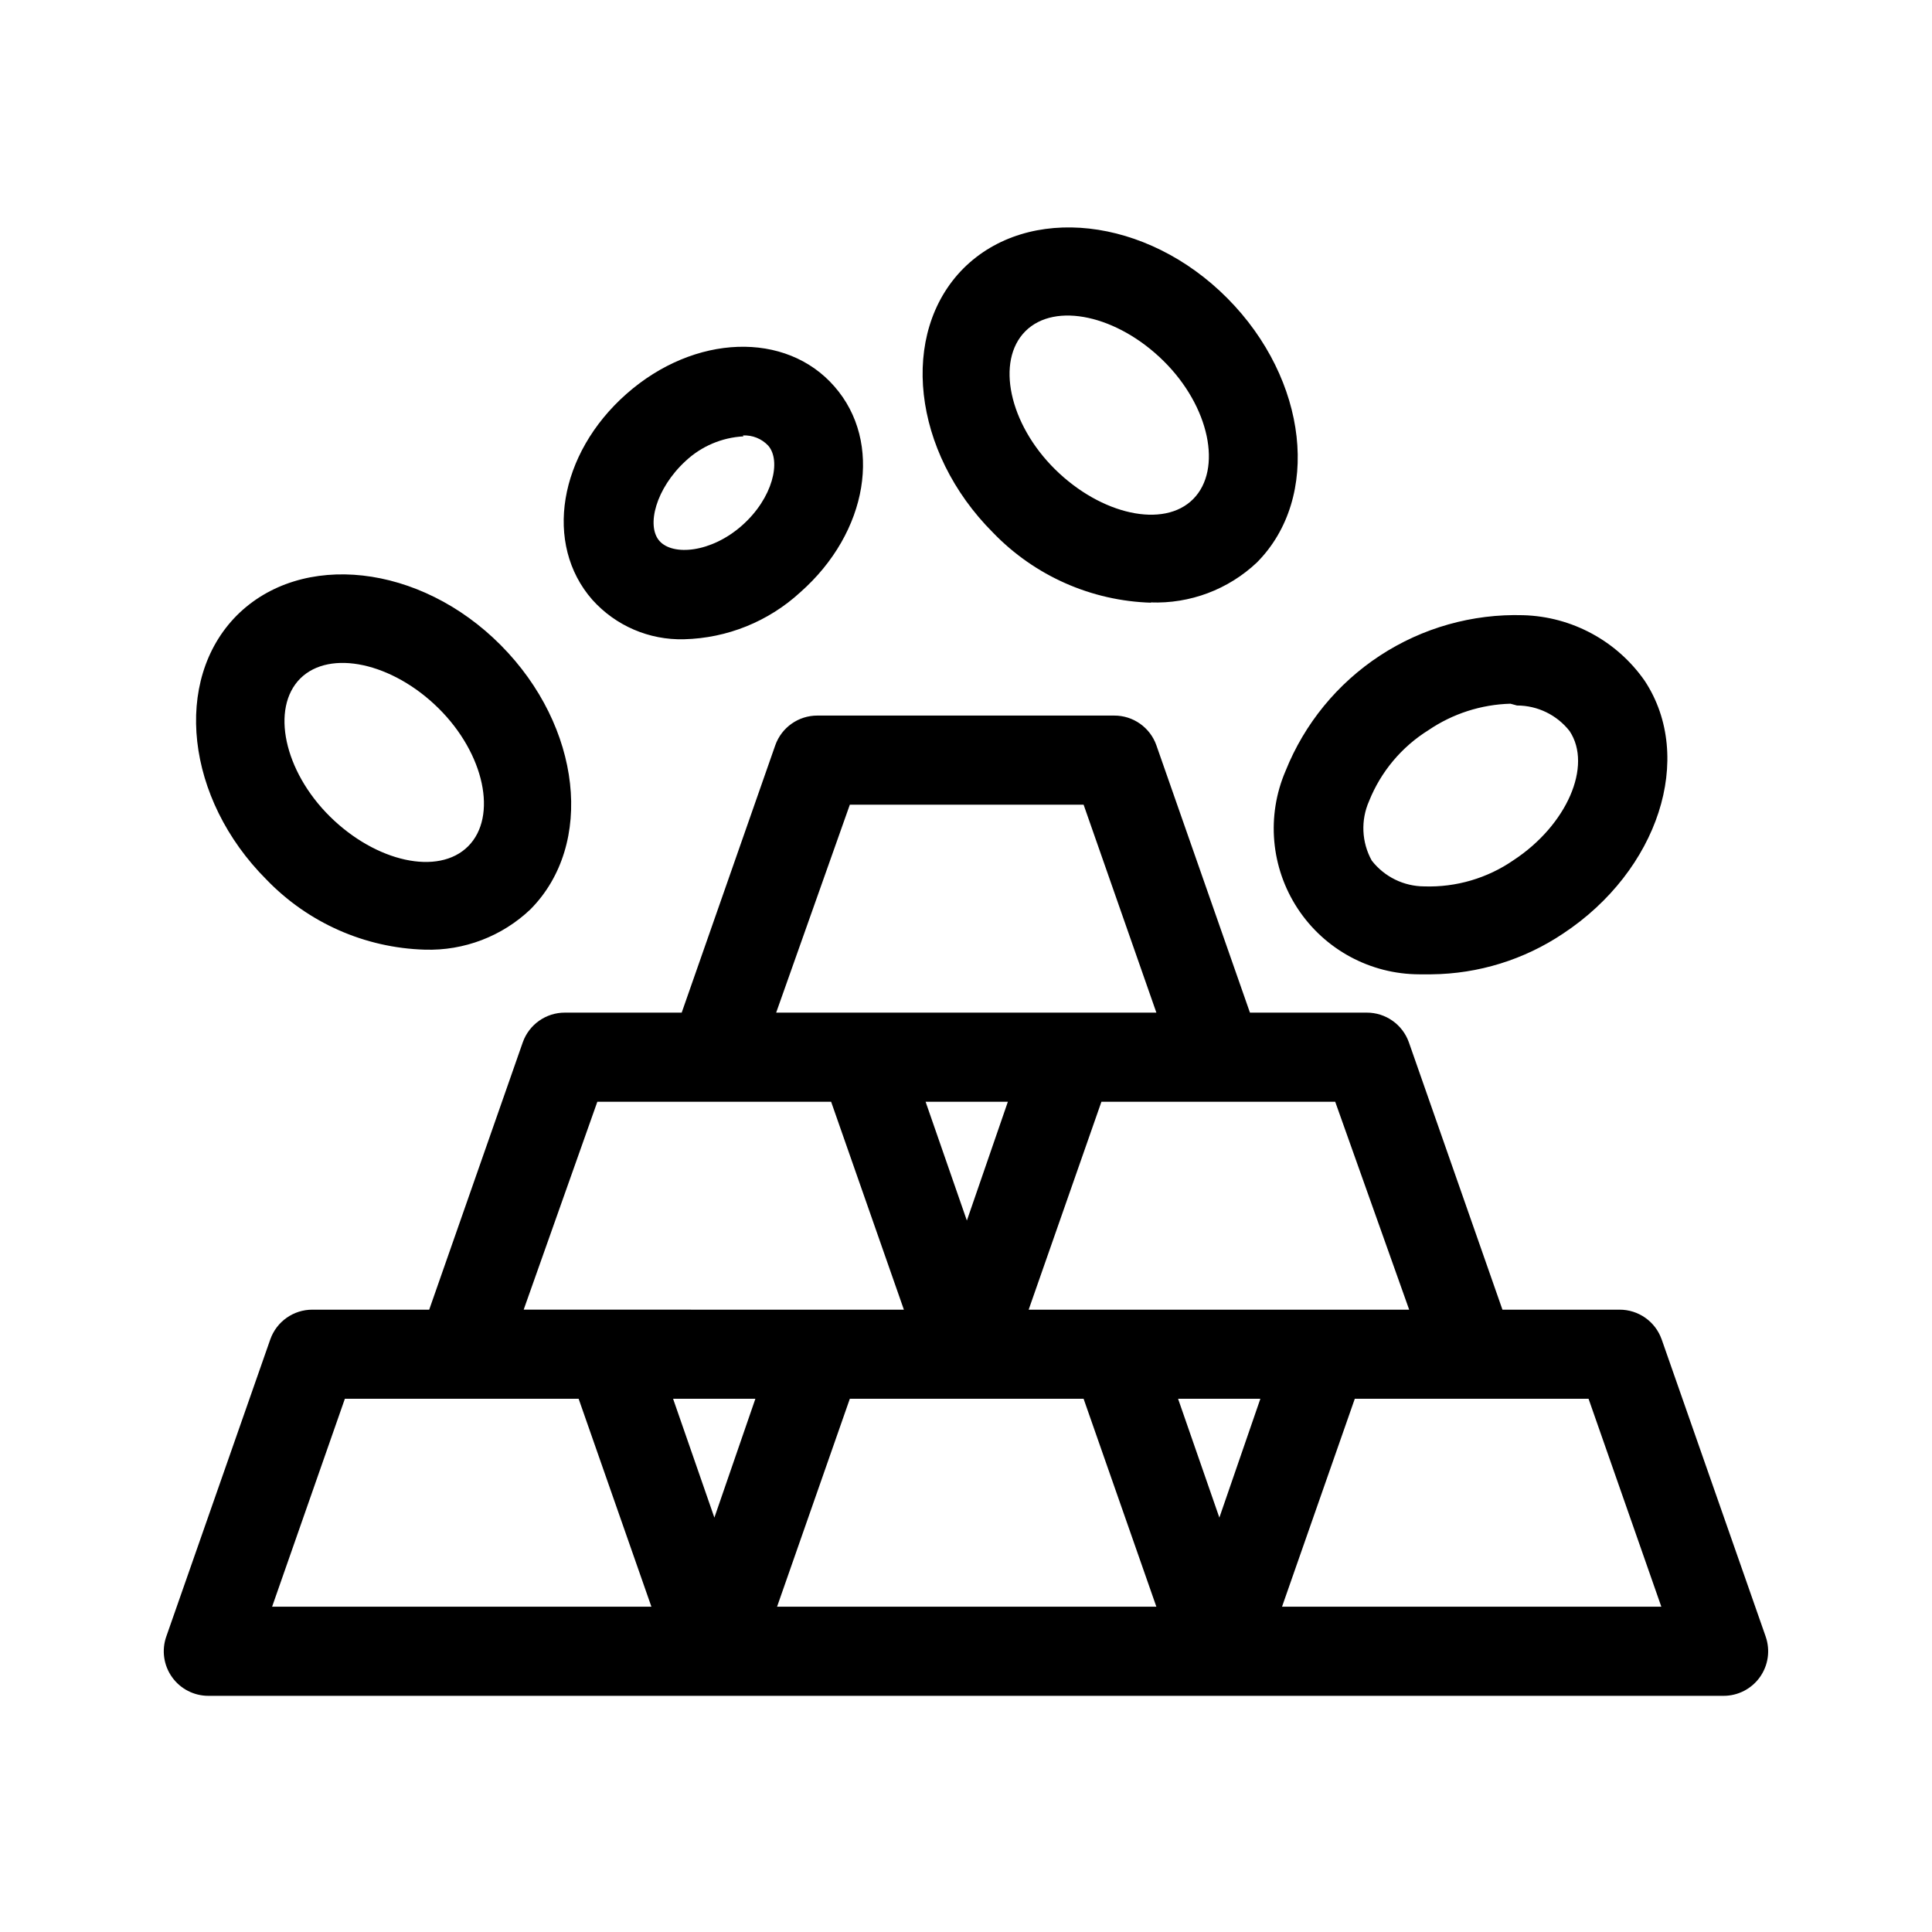 <?xml version="1.0" encoding="UTF-8"?>
<!-- Uploaded to: SVG Repo, www.svgrepo.com, Generator: SVG Repo Mixer Tools -->
<svg fill="#000000" width="800px" height="800px" version="1.1" viewBox="144 144 512 512" xmlns="http://www.w3.org/2000/svg">
 <path d="m611.91 577.67-27.551-78.719-0.004-0.004c-1.672-4.734-6.156-7.891-11.176-7.871h-31.016l-24.797-70.848c-1.676-4.734-6.16-7.891-11.18-7.871h-30.938l-24.797-70.848v-0.004c-1.672-4.731-6.156-7.891-11.176-7.871h-78.645c-5.019-0.02-9.504 3.141-11.176 7.871l-24.797 70.848-30.938 0.004c-5.019-0.02-9.504 3.137-11.18 7.871l-24.797 70.848h-30.938c-5.019-0.02-9.504 3.137-11.176 7.871l-27.551 78.719-0.004 0.004c-1.277 3.621-0.719 7.637 1.508 10.77 2.223 3.133 5.832 4.988 9.672 4.973h401.47c3.844 0.016 7.449-1.84 9.676-4.973 2.223-3.133 2.785-7.148 1.504-10.77zm-94.465-86.594h-100.84l19.285-55.105h61.953zm-50.301 55.105-10.941-31.488h21.805zm-66.914-78.719-10.941-31.488h21.805zm-31.016-110.21h61.953l19.285 55.105-100.76-0.004zm-66.914 78.719h61.953l19.285 55.105-100.76-0.004zm31.016 110.21-10.941-31.488h21.805zm-117.21 23.617 19.285-55.105h61.953l19.285 55.105zm133.82 0 19.285-55.105h61.953l19.285 55.105zm133.82 0 19.285-55.105h61.953l19.285 55.105zm-34.637-266.07 0.004-0.004c-15.879-0.461-30.941-7.133-41.961-18.578-21.41-21.41-24.875-52.82-7.871-69.98 17.16-17.16 48.57-13.699 69.98 7.871 21.41 21.57 24.875 52.82 7.871 69.98l0.004 0.004c-7.606 7.203-17.793 11.035-28.262 10.625zm-33.375-71.953c-7.871 7.871-4.328 24.562 7.871 36.605 12.203 12.043 28.812 15.742 36.605 7.871s4.328-24.562-7.871-36.605c-12.203-12.043-28.734-15.742-36.605-7.871zm107.61 170.43h-3.227c-12.984-0.027-25.09-6.574-32.223-17.43-7.129-10.855-8.332-24.562-3.199-36.492 5.008-12.5 13.734-23.156 24.996-30.535s24.52-11.117 37.977-10.715c12.887 0.359 24.836 6.816 32.199 17.395 13.383 20.309 3.621 50.301-21.648 66.992-10.324 6.918-22.445 10.664-34.875 10.785zm20.941-71.715c-7.762 0.211-15.305 2.641-21.727 7.008-7.117 4.434-12.637 11.023-15.746 18.812-2.238 5.07-1.977 10.895 0.711 15.746 3.344 4.305 8.48 6.828 13.934 6.848 8.41 0.273 16.688-2.152 23.613-6.93 14.168-9.289 21.02-25.031 14.879-34.242-3.359-4.277-8.496-6.769-13.934-6.769zm-287.72 65.18c-15.879-0.461-30.941-7.133-41.957-18.578-21.41-21.41-24.875-52.82-7.871-69.98 17.16-17.16 48.57-13.699 69.98 7.871 21.41 21.57 24.875 52.82 7.871 69.98v0.004c-7.531 7.172-17.625 11.027-28.023 10.703zm-32.984-71.871c-7.871 7.871-4.328 24.562 7.871 36.605 12.203 12.043 28.734 15.742 36.605 7.871 7.871-7.871 4.328-24.562-7.871-36.605-12.203-12.043-28.734-15.664-36.605-7.871zm101.71-10.391c-9.254 0.254-18.148-3.574-24.324-10.469-12.91-14.719-8.973-38.652 9.055-54.555 18.027-15.902 42.273-16.688 55.105-1.969 12.91 14.719 8.973 38.652-9.055 54.555-8.418 7.734-19.355 12.152-30.781 12.438zm15.742-53.766c-5.727 0.301-11.16 2.613-15.348 6.535-7.871 7.242-10.469 17.16-6.926 21.176 3.543 4.016 13.699 3.148 21.883-4.094 8.188-7.242 10.469-17.16 6.926-21.176-1.73-1.832-4.176-2.812-6.691-2.68z"/>
</svg>